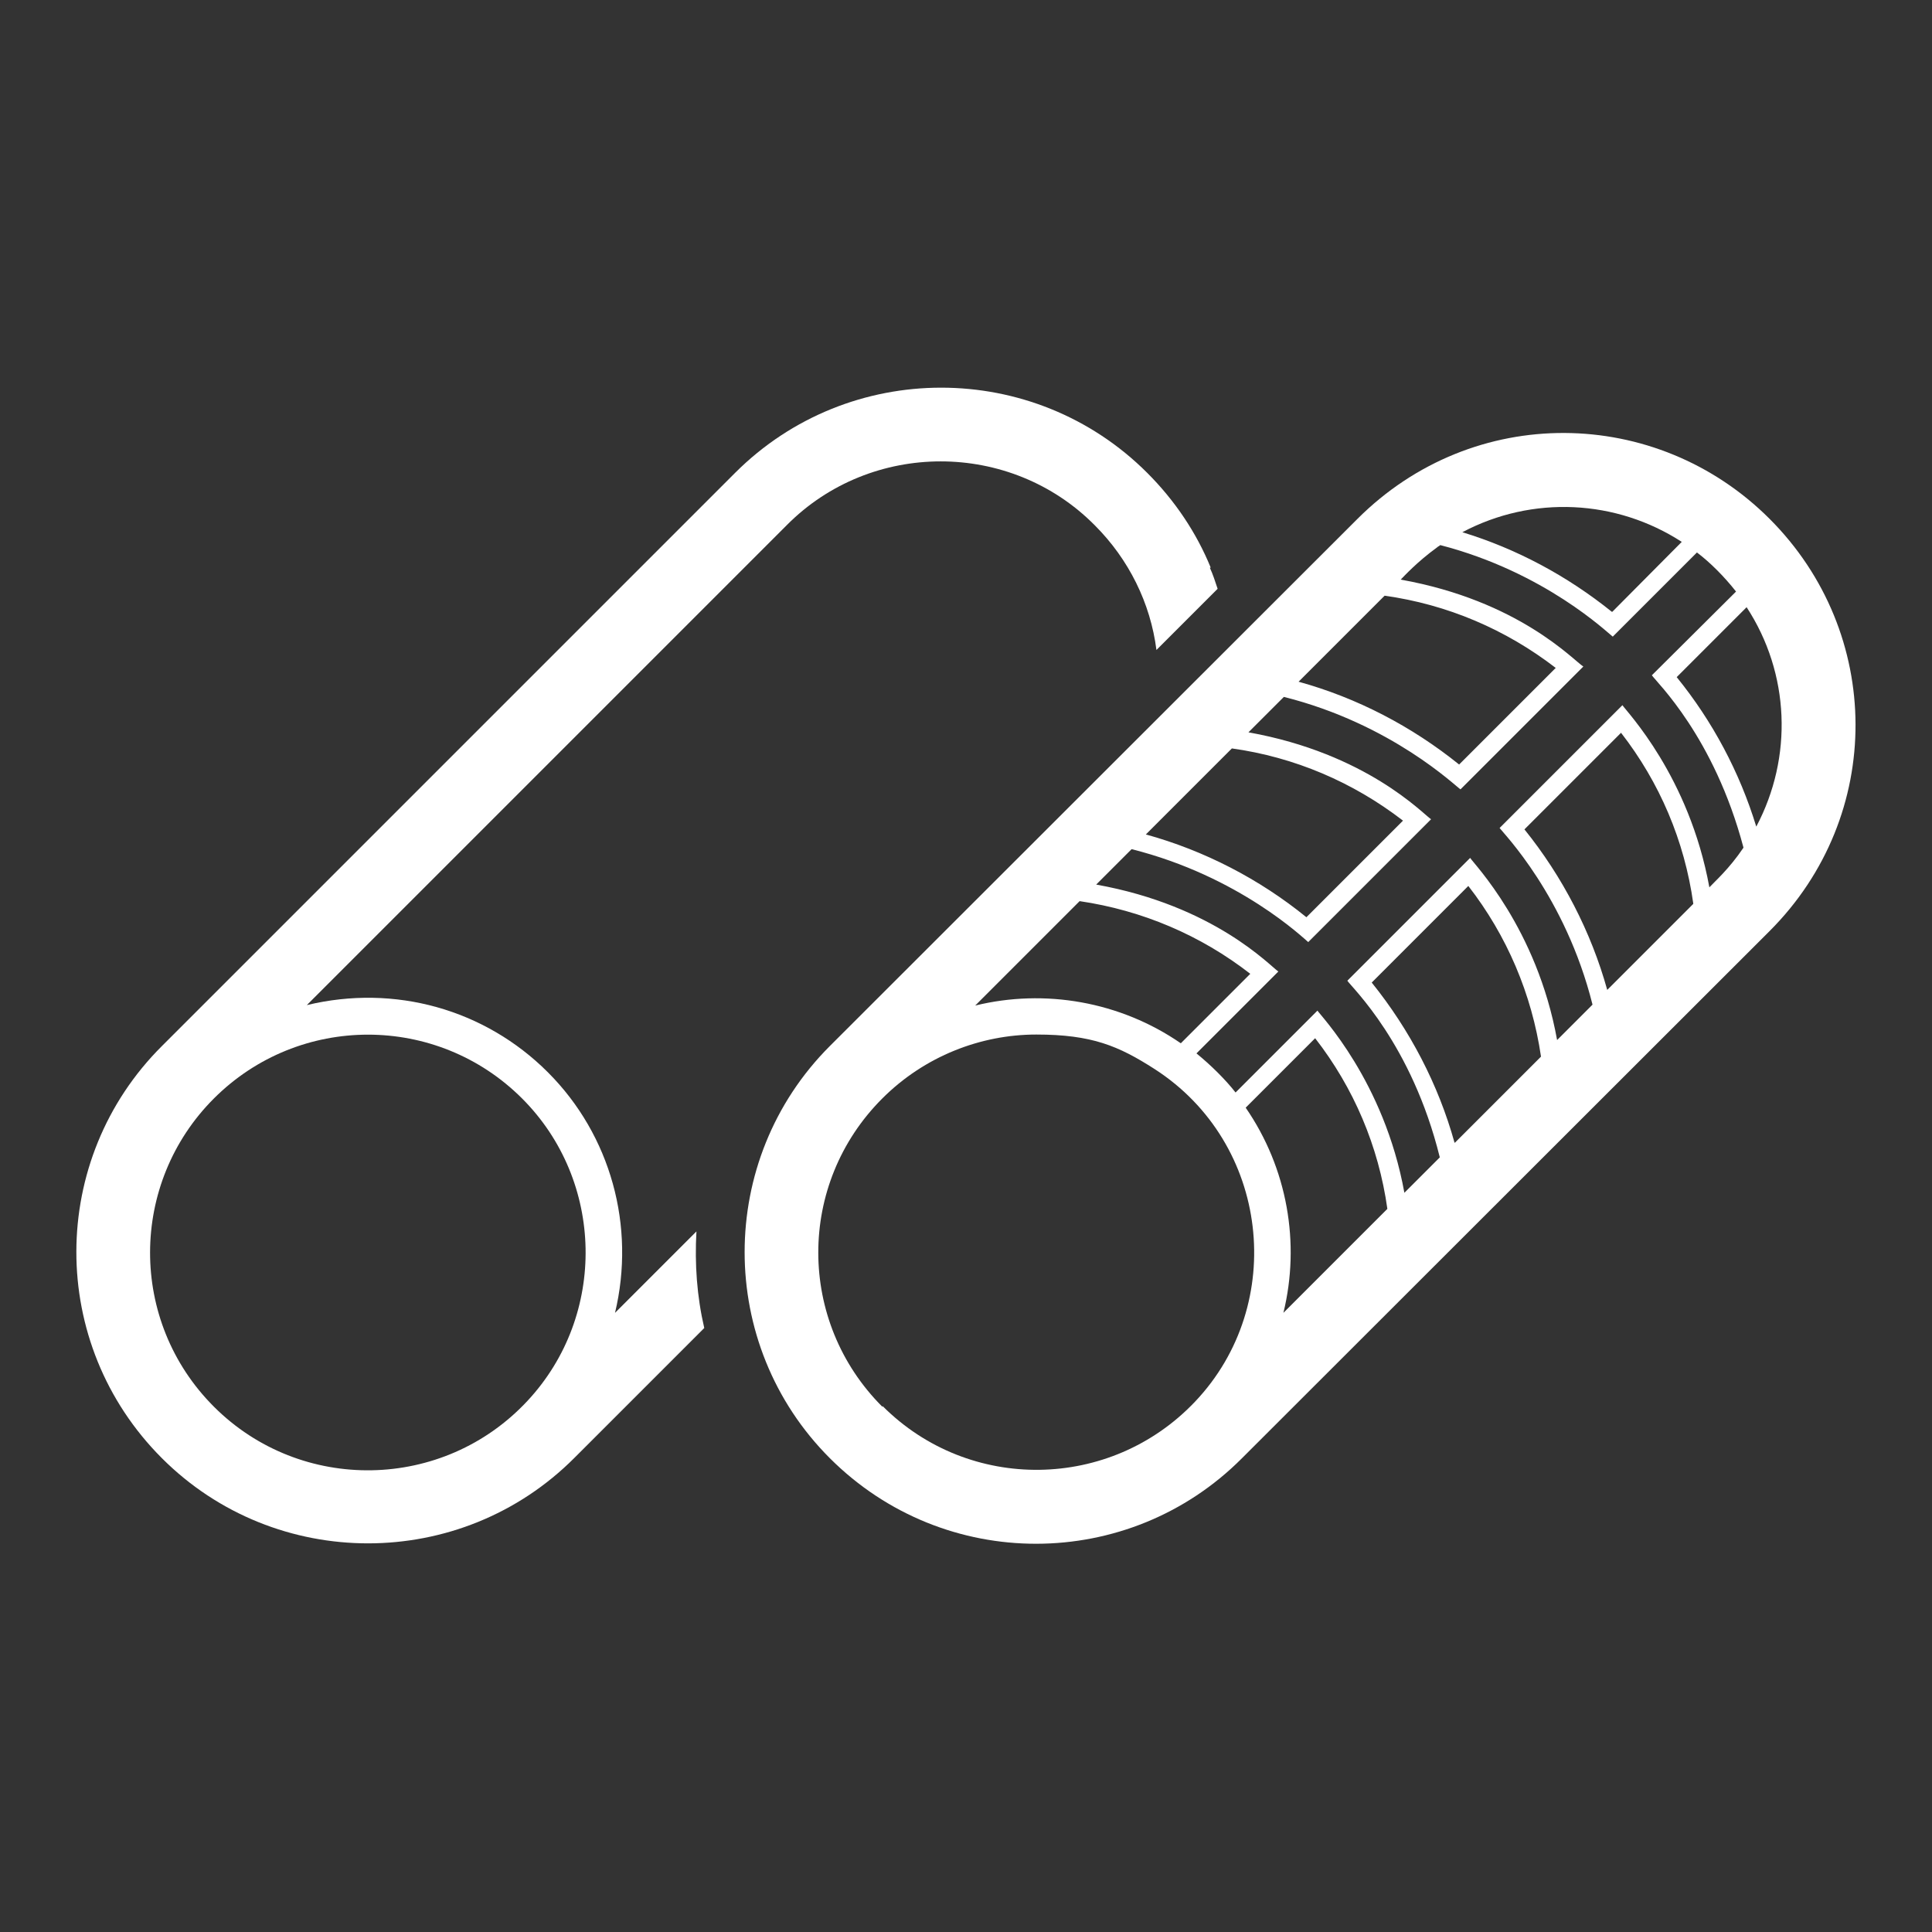 <?xml version="1.0" encoding="UTF-8"?>
<svg xmlns="http://www.w3.org/2000/svg" id="Layer_1" data-name="Layer 1" version="1.1" viewBox="0 0 420 420">
  <rect x="0" y="0" width="420" height="420" fill="#333333" stroke="none"/>
  <defs>
    <style>
      .cls-1 {
        fill: #fff;
        stroke-width: 0px;
      }
    </style>
  </defs>
  <path class="cls-1" d="M263.2,123.4c-3.1-7.6-7.8-14.6-13.8-20.6-24.7-24.7-64.9-24.7-89.6,0l-124.6,124.6c-24.7,24.6-24.9,64.7,0,89.6,24.7,24.7,65,24.7,89.7-.1l28.2-28.2c-1.6-6.9-2.1-13.9-1.7-21l-17.7,17.7c4.5-18.8-.9-38.6-14.6-52.3-13.7-13.7-33.3-19.2-52.4-14.6l104.3-104.3c9.2-9.3,21.4-13.9,33.5-13.9s24.3,4.6,33.5,13.9c7.4,7.4,12.1,16.9,13.4,27.1l13.3-13.3c-.5-1.5-1-3.1-1.7-4.6ZM113.5,238.8c17.9,17.9,18.5,47.1,1.2,65.7-18.3,19.7-49.3,20.2-68.2,1.3-18.6-18.6-18.4-48.6,0-67,18.5-18.5,48.5-18.5,67,0Z"></path>
  <path class="cls-1" d="M384.7,112.8c-24.6-24.6-64.4-25.2-89.6,0l-114.7,114.6c-24.7,24.7-24.7,64.9,0,89.6,24.9,24.9,65,24.7,89.6,0l114.7-114.6c25.1-25.1,24.7-64.9,0-89.6ZM191.8,305.8c-18.5-18.5-18.6-48.4,0-67,9.2-9.2,21.4-13.9,33.5-13.9s17.9,2.5,25.7,7.5c25,16.1,28.9,51.1,8.8,72.3-18.4,19.4-49.1,19.8-67.9,1ZM379,184.3c-3.1,4.6-6.2,7.3-7.4,8.6-4.4-24.2-18-38.2-18.9-39.6l-26.7,26.7c.7,1,14.3,14.8,20.2,38.4l-7.7,7.7c-4.4-24.4-18.2-38.4-18.9-39.6l-26.7,26.7c1,1.5,14,13.7,20.1,38.4l-7.7,7.7c-4.4-24.3-18.3-38.6-18.9-39.6l-17.8,17.8c-2.1-2.7-5.3-5.9-8.5-8.5l17.8-17.8c-1.8-1.2-13.9-14.3-39.6-18.9l7.7-7.7c23.5,5.9,37.5,19.5,38.4,20.2l26.7-26.7c-1.8-1.2-14-14.3-39.7-18.9l7.7-7.7c23.5,5.9,37.4,19.5,38.4,20.1l26.7-26.7c-2.2-1.4-14-14.3-39.7-18.9.7-.7,3.5-3.8,7.9-7,.2-.2.5-.3.7-.5,22.8,5.9,36.4,19.1,37.5,19.9l18.3-18.3c2.9,2.2,5.9,5.2,8.5,8.5l-18.3,18.2c1,1.5,13.5,13.3,19.9,37.4ZM316.2,248.4c-3.5-12.6-9.7-24.5-18-34.8l21-21c8.4,10.8,13.8,23.5,15.8,37.1l-18.7,18.7ZM368.1,196.5l-18.7,18.7c-3.5-12.6-9.7-24.6-18-34.9l21-21c8.4,10.8,13.8,23.5,15.7,37.1ZM301,129.5c13.6,1.9,26.3,7.3,37.2,15.7l-21,21c-10.3-8.3-22.2-14.5-34.9-18l18.7-18.7ZM267.8,162.7c13.6,1.9,26.3,7.3,37.2,15.7l-21,21c-10.2-8.3-22.2-14.5-34.9-18l18.7-18.7ZM350.4,133c-9.7-7.8-20.7-13.7-32.5-17.3,15.3-8.1,33.5-7.1,47.7,2.1l-15.1,15.2ZM234.7,195.9c13.6,2,26.3,7.4,37.1,15.8l-15.1,15.1c-13.2-9.1-29.6-11.9-44.7-8.2l22.7-22.7ZM270.8,240.8l15.1-15.1c8.4,10.8,13.8,23.5,15.7,37.1l-22.6,22.6c3.7-15.1.9-31.4-8.2-44.6ZM381.8,179.7c-3.6-11.8-9.5-22.9-17.3-32.5l15.2-15.2c9.4,14.4,10.1,32.6,2.1,47.7Z"></path>
</svg>
